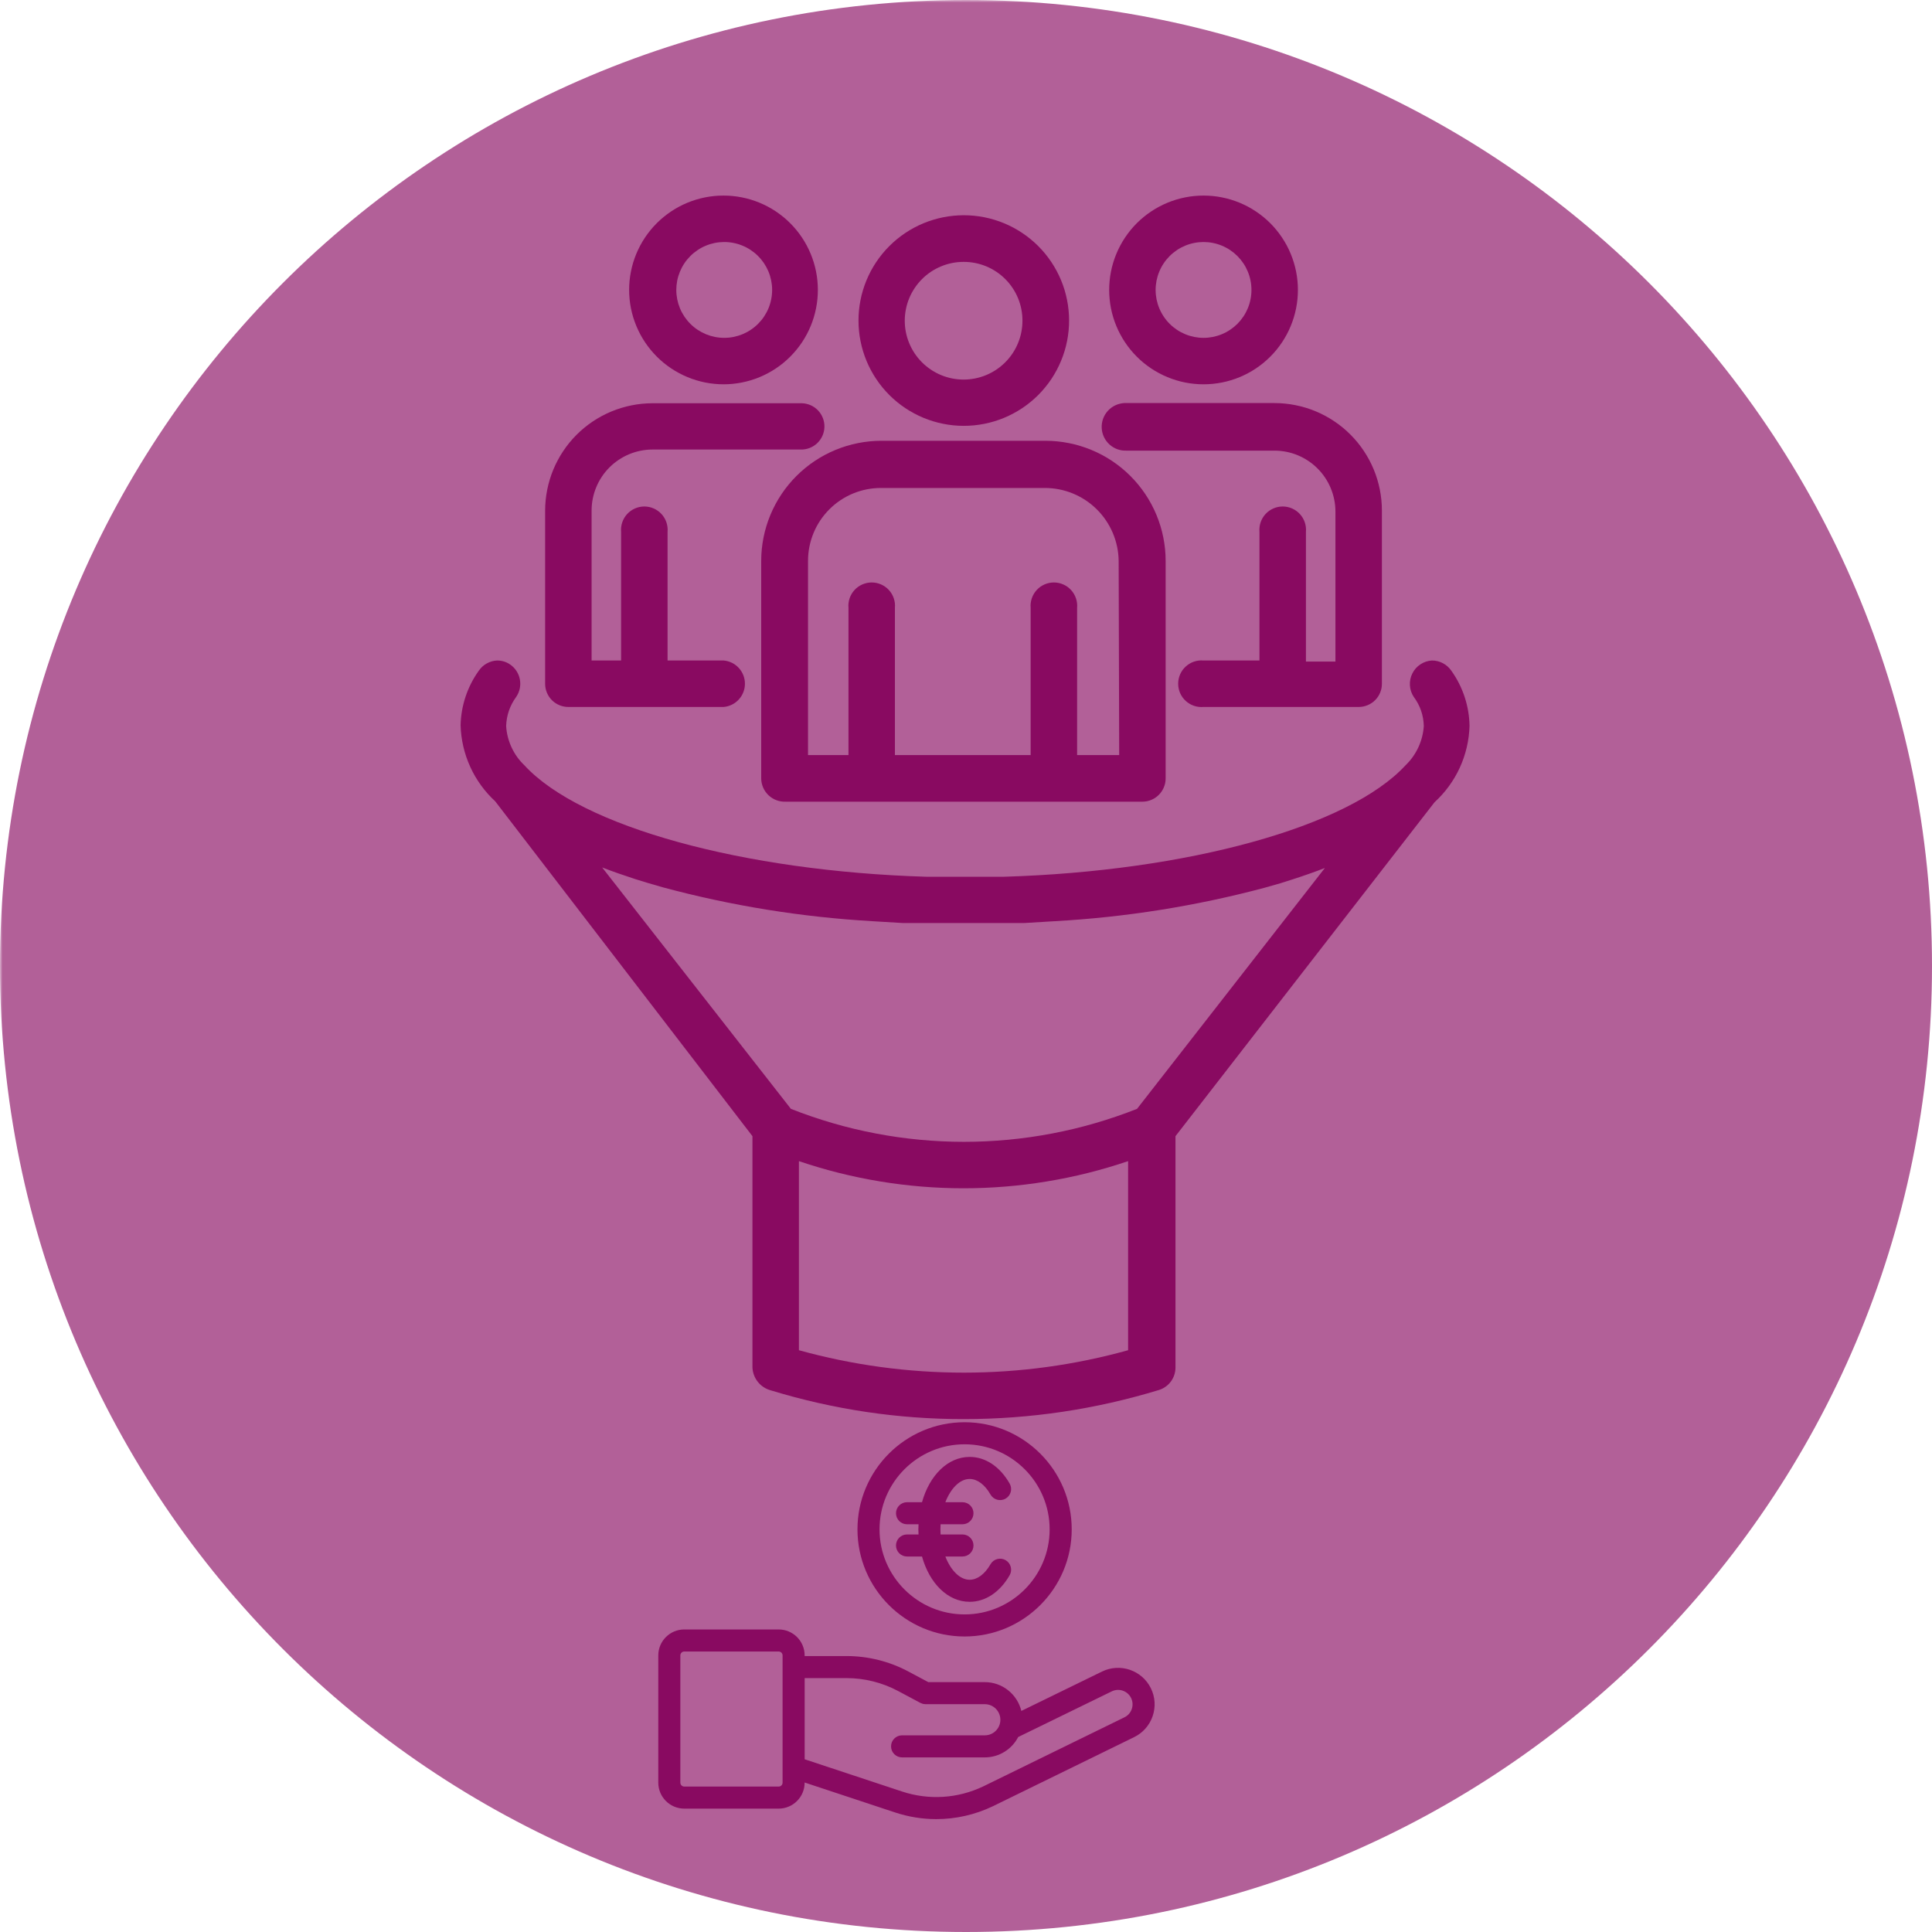 <svg xmlns="http://www.w3.org/2000/svg" xmlns:xlink="http://www.w3.org/1999/xlink" width="500" zoomAndPan="magnify" viewBox="0 0 375 375" height="500" preserveAspectRatio="xMidYMid meet" version="1.0"><defs><filter x="0%" y="0%" width="100%" height="100%" id="e7b8743471"><feColorMatrix values="0 0 0 0 1 0 0 0 0 1 0 0 0 0 1 0 0 0 1 0" color-interpolation-filters="sRGB"/></filter><mask id="59d2bd30e1"><g filter="url(#e7b8743471)"><rect x="-37.5" width="450" fill="#000000" y="-37.5" height="450" fill-opacity="0.65"/></g></mask><clipPath id="08dcd7038c"><path d="M 0 0 L 375 0 L 375 375 L 0 375 Z M 0 0 " clip-rule="nonzero"/></clipPath><clipPath id="9d55f6b3e7"><path d="M 187.5 0 C 83.945 0 0 83.945 0 187.5 C 0 291.055 83.945 375 187.5 375 C 291.055 375 375 291.055 375 187.5 C 375 83.945 291.055 0 187.5 0 Z M 187.5 0 " clip-rule="nonzero"/></clipPath><clipPath id="d21aa16bea"><rect x="0" width="375" y="0" height="375"/></clipPath><clipPath id="e2a1a5d8bf"><path d="M 215 37.5 L 252 37.5 L 252 75 L 215 75 Z M 215 37.5 " clip-rule="nonzero"/></clipPath><clipPath id="7c4644d375"><path d="M 122 37.5 L 159 37.5 L 159 75 L 122 75 Z M 122 37.5 " clip-rule="nonzero"/></clipPath><clipPath id="a5cc30fadf"><path d="M 89.543 128 L 285.293 128 L 285.293 276 L 89.543 276 Z M 89.543 128 " clip-rule="nonzero"/></clipPath><clipPath id="4285417b47"><path d="M 127.68 316 L 224.43 316 L 224.43 353.305 L 127.68 353.305 Z M 127.68 316 " clip-rule="nonzero"/></clipPath><clipPath id="3456b58e6c"><path d="M 166 276.055 L 209 276.055 L 209 318 L 166 318 Z M 166 276.055 " clip-rule="nonzero"/></clipPath></defs><g mask="url(#59d2bd30e1)"><g transform="matrix(1, 0, 0, 1, 0, 0)"><g clip-path="url(#d21aa16bea)"><g clip-path="url(#08dcd7038c)"><g clip-path="url(#9d55f6b3e7)"><rect x="-82.5" width="540" fill="#890a61" height="540" y="-82.5" fill-opacity="1"/></g></g></g></g></g><path fill="#890a61" d="M 110.336 137.219 L 140.465 137.219 C 141.027 137.168 141.562 137.02 142.07 136.77 C 142.578 136.516 143.023 136.184 143.402 135.766 C 143.785 135.348 144.078 134.875 144.285 134.348 C 144.488 133.82 144.59 133.277 144.59 132.711 C 144.59 132.145 144.488 131.598 144.285 131.07 C 144.078 130.543 143.785 130.07 143.402 129.652 C 143.023 129.238 142.578 128.902 142.07 128.652 C 141.562 128.402 141.027 128.25 140.465 128.203 L 129.574 128.203 L 129.574 103.234 C 129.602 102.922 129.598 102.609 129.559 102.301 C 129.52 101.988 129.453 101.684 129.352 101.387 C 129.25 101.086 129.121 100.805 128.961 100.535 C 128.801 100.262 128.617 100.012 128.402 99.781 C 128.191 99.551 127.957 99.34 127.703 99.16 C 127.445 98.977 127.176 98.82 126.887 98.695 C 126.602 98.566 126.305 98.473 125.996 98.406 C 125.688 98.344 125.379 98.309 125.062 98.309 C 124.75 98.309 124.441 98.344 124.133 98.406 C 123.824 98.473 123.527 98.566 123.238 98.695 C 122.953 98.82 122.68 98.977 122.426 99.16 C 122.172 99.34 121.938 99.551 121.727 99.781 C 121.512 100.012 121.328 100.262 121.168 100.535 C 121.008 100.805 120.879 101.086 120.777 101.387 C 120.676 101.684 120.605 101.988 120.57 102.301 C 120.531 102.609 120.527 102.922 120.555 103.234 L 120.555 128.203 L 114.828 128.203 L 114.828 99.098 C 114.828 98.324 114.902 97.555 115.055 96.793 C 115.207 96.031 115.43 95.293 115.727 94.574 C 116.023 93.855 116.387 93.176 116.816 92.527 C 117.246 91.883 117.734 91.285 118.285 90.734 C 118.832 90.184 119.43 89.695 120.074 89.262 C 120.719 88.828 121.398 88.465 122.117 88.164 C 122.832 87.867 123.57 87.641 124.332 87.488 C 125.094 87.332 125.863 87.254 126.637 87.254 L 155.387 87.254 C 155.684 87.262 155.973 87.242 156.266 87.195 C 156.559 87.145 156.84 87.07 157.117 86.965 C 157.391 86.859 157.656 86.73 157.906 86.574 C 158.156 86.418 158.391 86.238 158.605 86.039 C 158.82 85.836 159.012 85.613 159.184 85.375 C 159.355 85.133 159.5 84.879 159.625 84.609 C 159.746 84.344 159.84 84.062 159.906 83.777 C 159.973 83.488 160.012 83.199 160.02 82.902 C 160.027 82.609 160.008 82.316 159.961 82.023 C 159.91 81.734 159.836 81.449 159.73 81.176 C 159.629 80.898 159.496 80.637 159.34 80.383 C 159.184 80.133 159.004 79.902 158.805 79.688 C 158.602 79.473 158.383 79.277 158.141 79.105 C 157.902 78.934 157.645 78.789 157.379 78.668 C 157.109 78.547 156.832 78.453 156.543 78.387 C 156.254 78.316 155.965 78.281 155.668 78.27 L 126.637 78.27 C 125.957 78.273 125.273 78.309 124.594 78.375 C 123.918 78.441 123.242 78.543 122.574 78.68 C 121.902 78.812 121.242 78.98 120.59 79.18 C 119.938 79.375 119.297 79.605 118.664 79.871 C 118.035 80.133 117.418 80.422 116.816 80.746 C 116.215 81.07 115.633 81.418 115.062 81.801 C 114.496 82.18 113.949 82.586 113.422 83.02 C 112.895 83.453 112.391 83.91 111.91 84.395 C 111.426 84.879 110.969 85.383 110.535 85.91 C 110.102 86.438 109.699 86.988 109.32 87.555 C 108.941 88.121 108.59 88.707 108.27 89.309 C 107.945 89.91 107.656 90.527 107.395 91.16 C 107.133 91.789 106.906 92.43 106.707 93.086 C 106.508 93.738 106.344 94.398 106.211 95.07 C 106.078 95.738 105.977 96.414 105.91 97.09 C 105.844 97.77 105.809 98.453 105.809 99.133 L 105.809 132.727 C 105.809 133.023 105.84 133.316 105.898 133.609 C 105.957 133.898 106.043 134.18 106.156 134.453 C 106.27 134.727 106.41 134.988 106.574 135.234 C 106.738 135.48 106.926 135.707 107.137 135.914 C 107.348 136.125 107.578 136.312 107.824 136.473 C 108.07 136.637 108.332 136.773 108.605 136.887 C 108.883 137 109.164 137.082 109.457 137.137 C 109.746 137.195 110.039 137.223 110.336 137.219 Z M 110.336 137.219 " fill-opacity="1" fill-rule="nonzero"/><g clip-path="url(#e2a1a5d8bf)"><path fill="#890a61" d="M 233.605 74.594 C 234.207 74.594 234.805 74.562 235.402 74.504 C 236 74.445 236.59 74.359 237.18 74.242 C 237.77 74.125 238.348 73.98 238.922 73.805 C 239.496 73.629 240.062 73.43 240.617 73.199 C 241.172 72.969 241.711 72.715 242.242 72.43 C 242.77 72.148 243.285 71.84 243.781 71.508 C 244.281 71.172 244.762 70.816 245.227 70.438 C 245.691 70.055 246.133 69.652 246.559 69.227 C 246.984 68.805 247.387 68.359 247.766 67.898 C 248.145 67.434 248.504 66.953 248.836 66.453 C 249.168 65.953 249.477 65.441 249.762 64.91 C 250.043 64.383 250.301 63.84 250.527 63.285 C 250.758 62.73 250.961 62.168 251.133 61.594 C 251.309 61.02 251.453 60.438 251.57 59.852 C 251.688 59.262 251.777 58.668 251.836 58.07 C 251.895 57.477 251.922 56.875 251.922 56.277 C 251.922 55.676 251.895 55.078 251.836 54.48 C 251.777 53.883 251.688 53.293 251.57 52.703 C 251.453 52.113 251.309 51.531 251.133 50.961 C 250.961 50.387 250.758 49.82 250.527 49.266 C 250.301 48.711 250.043 48.172 249.762 47.641 C 249.477 47.113 249.168 46.598 248.836 46.102 C 248.504 45.602 248.145 45.121 247.766 44.656 C 247.387 44.191 246.984 43.75 246.559 43.324 C 246.133 42.898 245.691 42.496 245.227 42.117 C 244.762 41.734 244.281 41.379 243.781 41.047 C 243.285 40.711 242.77 40.406 242.242 40.121 C 241.711 39.84 241.172 39.582 240.617 39.352 C 240.062 39.125 239.496 38.922 238.922 38.746 C 238.348 38.574 237.77 38.43 237.18 38.312 C 236.59 38.195 236 38.105 235.402 38.047 C 234.805 37.988 234.207 37.961 233.605 37.961 C 233.008 37.961 232.406 37.988 231.812 38.047 C 231.215 38.105 230.621 38.195 230.031 38.312 C 229.445 38.43 228.863 38.574 228.289 38.746 C 227.715 38.922 227.152 39.125 226.598 39.352 C 226.043 39.582 225.5 39.84 224.973 40.121 C 224.441 40.406 223.93 40.711 223.43 41.047 C 222.93 41.379 222.449 41.734 221.984 42.117 C 221.523 42.496 221.078 42.898 220.652 43.324 C 220.23 43.75 219.828 44.191 219.445 44.656 C 219.066 45.121 218.711 45.602 218.375 46.102 C 218.043 46.598 217.734 47.113 217.453 47.641 C 217.168 48.172 216.914 48.711 216.684 49.266 C 216.453 49.82 216.25 50.387 216.078 50.961 C 215.902 51.531 215.758 52.113 215.641 52.703 C 215.523 53.293 215.438 53.883 215.379 54.48 C 215.32 55.078 215.289 55.676 215.289 56.277 C 215.289 56.875 215.32 57.477 215.379 58.07 C 215.438 58.668 215.523 59.262 215.641 59.852 C 215.758 60.438 215.902 61.02 216.078 61.594 C 216.25 62.168 216.453 62.73 216.684 63.285 C 216.914 63.84 217.168 64.383 217.453 64.91 C 217.734 65.441 218.043 65.953 218.375 66.453 C 218.711 66.953 219.066 67.434 219.445 67.898 C 219.828 68.359 220.23 68.805 220.652 69.227 C 221.078 69.652 221.523 70.055 221.984 70.438 C 222.449 70.816 222.93 71.172 223.43 71.508 C 223.93 71.84 224.441 72.148 224.973 72.43 C 225.5 72.715 226.043 72.969 226.598 73.199 C 227.152 73.43 227.715 73.629 228.289 73.805 C 228.863 73.98 229.445 74.125 230.031 74.242 C 230.621 74.359 231.215 74.445 231.812 74.504 C 232.406 74.562 233.008 74.594 233.605 74.594 Z M 233.605 46.977 C 234.219 46.977 234.82 47.035 235.422 47.156 C 236.02 47.273 236.602 47.449 237.164 47.684 C 237.73 47.918 238.266 48.203 238.773 48.543 C 239.281 48.883 239.75 49.27 240.184 49.699 C 240.613 50.133 241 50.602 241.34 51.109 C 241.68 51.617 241.965 52.152 242.199 52.719 C 242.434 53.281 242.609 53.863 242.727 54.461 C 242.848 55.062 242.906 55.664 242.906 56.277 C 242.906 56.887 242.848 57.492 242.727 58.09 C 242.609 58.691 242.434 59.27 242.199 59.836 C 241.965 60.398 241.68 60.934 241.34 61.441 C 241 61.949 240.613 62.422 240.184 62.852 C 239.75 63.285 239.281 63.668 238.773 64.008 C 238.266 64.348 237.73 64.633 237.164 64.867 C 236.602 65.102 236.02 65.277 235.422 65.398 C 234.82 65.516 234.219 65.578 233.605 65.578 C 232.996 65.578 232.391 65.516 231.793 65.398 C 231.191 65.277 230.613 65.102 230.047 64.867 C 229.484 64.633 228.945 64.348 228.438 64.008 C 227.934 63.668 227.461 63.285 227.031 62.852 C 226.598 62.422 226.211 61.949 225.875 61.441 C 225.535 60.934 225.246 60.398 225.016 59.836 C 224.781 59.27 224.605 58.691 224.484 58.09 C 224.367 57.492 224.305 56.887 224.305 56.277 C 224.305 55.664 224.367 55.062 224.484 54.461 C 224.605 53.863 224.781 53.281 225.016 52.719 C 225.246 52.152 225.535 51.617 225.875 51.109 C 226.211 50.602 226.598 50.133 227.031 49.699 C 227.461 49.27 227.934 48.883 228.438 48.543 C 228.945 48.203 229.484 47.918 230.047 47.684 C 230.613 47.449 231.191 47.273 231.793 47.156 C 232.391 47.035 232.996 46.977 233.605 46.977 Z M 233.605 46.977 " fill-opacity="1" fill-rule="nonzero"/></g><path fill="#890a61" d="M 218.684 87.465 L 247.398 87.465 C 248.172 87.469 248.941 87.547 249.703 87.699 C 250.465 87.852 251.203 88.078 251.918 88.375 C 252.637 88.676 253.316 89.043 253.961 89.473 C 254.605 89.906 255.203 90.398 255.75 90.945 C 256.301 91.496 256.789 92.094 257.219 92.742 C 257.648 93.387 258.012 94.07 258.309 94.785 C 258.605 95.504 258.828 96.242 258.98 97.004 C 259.133 97.766 259.207 98.535 259.207 99.312 L 259.207 128.414 L 253.48 128.414 L 253.48 103.234 C 253.508 102.922 253.504 102.609 253.465 102.301 C 253.43 101.988 253.359 101.684 253.258 101.387 C 253.156 101.086 253.027 100.805 252.867 100.535 C 252.707 100.262 252.523 100.012 252.309 99.781 C 252.098 99.551 251.863 99.34 251.609 99.16 C 251.355 98.977 251.082 98.82 250.797 98.695 C 250.508 98.566 250.211 98.473 249.902 98.406 C 249.594 98.344 249.285 98.309 248.973 98.309 C 248.656 98.309 248.348 98.344 248.039 98.406 C 247.73 98.473 247.434 98.566 247.148 98.695 C 246.859 98.82 246.59 98.977 246.332 99.16 C 246.078 99.34 245.844 99.551 245.633 99.781 C 245.418 100.012 245.234 100.262 245.074 100.535 C 244.914 100.805 244.785 101.086 244.684 101.387 C 244.582 101.684 244.516 101.988 244.477 102.301 C 244.438 102.609 244.434 102.922 244.461 103.234 L 244.461 128.203 L 233.605 128.203 C 233.293 128.172 232.98 128.18 232.668 128.215 C 232.359 128.254 232.055 128.32 231.754 128.422 C 231.457 128.523 231.176 128.652 230.902 128.812 C 230.633 128.973 230.383 129.16 230.152 129.371 C 229.918 129.582 229.711 129.816 229.527 130.07 C 229.344 130.328 229.191 130.598 229.062 130.887 C 228.938 131.172 228.844 131.469 228.777 131.777 C 228.711 132.086 228.68 132.395 228.68 132.711 C 228.68 133.023 228.711 133.336 228.777 133.641 C 228.844 133.949 228.938 134.246 229.062 134.535 C 229.191 134.82 229.344 135.094 229.527 135.348 C 229.711 135.602 229.918 135.836 230.152 136.051 C 230.383 136.262 230.633 136.445 230.902 136.605 C 231.176 136.766 231.457 136.898 231.754 136.996 C 232.055 137.098 232.359 137.168 232.668 137.203 C 232.98 137.242 233.293 137.246 233.605 137.219 L 263.734 137.219 C 264.027 137.219 264.32 137.191 264.609 137.133 C 264.898 137.074 265.18 136.988 265.453 136.875 C 265.727 136.766 265.984 136.625 266.23 136.461 C 266.473 136.297 266.703 136.113 266.91 135.902 C 267.117 135.695 267.305 135.469 267.469 135.223 C 267.633 134.977 267.77 134.719 267.883 134.445 C 267.996 134.172 268.082 133.895 268.141 133.605 C 268.195 133.316 268.227 133.023 268.227 132.727 L 268.227 99.098 C 268.227 98.418 268.191 97.734 268.125 97.055 C 268.059 96.375 267.957 95.703 267.824 95.031 C 267.691 94.363 267.527 93.703 267.328 93.051 C 267.129 92.395 266.902 91.754 266.641 91.125 C 266.379 90.492 266.09 89.875 265.766 89.273 C 265.445 88.672 265.094 88.086 264.715 87.52 C 264.336 86.953 263.934 86.402 263.5 85.875 C 263.066 85.348 262.609 84.844 262.125 84.359 C 261.645 83.875 261.141 83.418 260.613 82.984 C 260.086 82.551 259.539 82.145 258.973 81.766 C 258.402 81.383 257.82 81.031 257.219 80.711 C 256.617 80.387 256 80.098 255.371 79.832 C 254.738 79.57 254.098 79.34 253.445 79.141 C 252.793 78.945 252.133 78.777 251.461 78.645 C 250.793 78.508 250.117 78.406 249.441 78.34 C 248.762 78.27 248.078 78.238 247.398 78.234 L 218.223 78.234 C 217.922 78.25 217.621 78.297 217.328 78.371 C 217.035 78.441 216.75 78.547 216.477 78.676 C 216.203 78.805 215.941 78.961 215.699 79.141 C 215.457 79.32 215.23 79.523 215.027 79.75 C 214.824 79.977 214.645 80.219 214.488 80.477 C 214.332 80.738 214.203 81.012 214.102 81.297 C 214 81.582 213.926 81.875 213.883 82.176 C 213.84 82.477 213.824 82.777 213.84 83.082 C 213.855 83.383 213.898 83.684 213.973 83.977 C 214.047 84.27 214.148 84.555 214.277 84.828 C 214.41 85.102 214.562 85.363 214.746 85.605 C 214.926 85.848 215.129 86.074 215.352 86.277 C 215.578 86.48 215.82 86.66 216.082 86.816 C 216.34 86.973 216.613 87.102 216.898 87.203 C 217.188 87.305 217.48 87.375 217.777 87.422 C 218.078 87.465 218.379 87.48 218.684 87.465 Z M 218.684 87.465 " fill-opacity="1" fill-rule="nonzero"/><g clip-path="url(#7c4644d375)"><path fill="#890a61" d="M 140.465 74.594 C 141.062 74.594 141.66 74.562 142.258 74.5 C 142.855 74.441 143.449 74.352 144.035 74.234 C 144.625 74.117 145.203 73.969 145.777 73.797 C 146.352 73.621 146.914 73.418 147.469 73.188 C 148.023 72.957 148.562 72.699 149.09 72.414 C 149.621 72.133 150.133 71.824 150.633 71.488 C 151.129 71.156 151.609 70.797 152.074 70.418 C 152.535 70.035 152.98 69.633 153.402 69.207 C 153.824 68.781 154.227 68.34 154.605 67.875 C 154.984 67.41 155.344 66.93 155.676 66.43 C 156.008 65.93 156.312 65.418 156.598 64.887 C 156.879 64.359 157.133 63.816 157.363 63.262 C 157.59 62.707 157.793 62.145 157.965 61.57 C 158.137 60.996 158.281 60.414 158.398 59.824 C 158.516 59.238 158.602 58.645 158.66 58.047 C 158.719 57.449 158.746 56.852 158.746 56.254 C 158.746 55.652 158.715 55.055 158.656 54.457 C 158.598 53.863 158.508 53.27 158.391 52.68 C 158.273 52.094 158.125 51.512 157.953 50.938 C 157.777 50.363 157.574 49.801 157.344 49.246 C 157.113 48.695 156.855 48.152 156.574 47.625 C 156.289 47.094 155.98 46.582 155.648 46.082 C 155.316 45.586 154.957 45.105 154.578 44.641 C 154.195 44.18 153.793 43.734 153.367 43.312 C 152.945 42.887 152.5 42.484 152.035 42.105 C 151.57 41.727 151.09 41.371 150.594 41.035 C 150.094 40.703 149.578 40.398 149.051 40.113 C 148.52 39.832 147.98 39.578 147.426 39.348 C 146.871 39.117 146.309 38.918 145.734 38.742 C 145.16 38.57 144.578 38.426 143.988 38.309 C 143.402 38.191 142.809 38.105 142.211 38.047 C 141.613 37.988 141.016 37.957 140.418 37.961 C 139.816 37.961 139.219 37.988 138.621 38.047 C 138.027 38.109 137.434 38.195 136.844 38.312 C 136.258 38.43 135.676 38.578 135.102 38.75 C 134.527 38.926 133.965 39.129 133.41 39.355 C 132.855 39.586 132.316 39.844 131.785 40.125 C 131.258 40.41 130.746 40.719 130.246 41.051 C 129.746 41.383 129.266 41.742 128.805 42.121 C 128.34 42.5 127.895 42.902 127.473 43.328 C 127.047 43.754 126.648 44.195 126.266 44.66 C 125.887 45.125 125.527 45.605 125.195 46.102 C 124.863 46.602 124.555 47.117 124.273 47.645 C 123.992 48.172 123.734 48.715 123.504 49.27 C 123.277 49.824 123.074 50.387 122.898 50.961 C 122.727 51.535 122.582 52.117 122.465 52.703 C 122.348 53.293 122.258 53.887 122.199 54.48 C 122.141 55.078 122.113 55.676 122.113 56.277 C 122.113 56.875 122.145 57.477 122.203 58.074 C 122.262 58.672 122.352 59.262 122.469 59.852 C 122.59 60.441 122.734 61.023 122.91 61.598 C 123.086 62.172 123.289 62.734 123.52 63.289 C 123.75 63.844 124.008 64.383 124.289 64.914 C 124.574 65.441 124.883 65.957 125.219 66.457 C 125.551 66.953 125.91 67.434 126.289 67.898 C 126.672 68.363 127.074 68.805 127.5 69.23 C 127.926 69.656 128.367 70.059 128.832 70.438 C 129.297 70.816 129.781 71.176 130.277 71.508 C 130.777 71.84 131.293 72.148 131.824 72.43 C 132.352 72.715 132.895 72.969 133.449 73.199 C 134.004 73.43 134.57 73.633 135.145 73.805 C 135.719 73.98 136.301 74.125 136.887 74.242 C 137.477 74.359 138.07 74.445 138.668 74.504 C 139.266 74.562 139.863 74.594 140.465 74.594 Z M 140.465 46.977 C 141.078 46.969 141.684 47.023 142.285 47.137 C 142.887 47.246 143.473 47.418 144.039 47.648 C 144.605 47.875 145.148 48.156 145.66 48.492 C 146.172 48.828 146.648 49.207 147.082 49.637 C 147.52 50.066 147.91 50.535 148.258 51.039 C 148.602 51.547 148.891 52.078 149.133 52.645 C 149.371 53.207 149.551 53.789 149.676 54.387 C 149.801 54.988 149.867 55.594 149.871 56.203 C 149.875 56.816 149.82 57.422 149.703 58.023 C 149.59 58.625 149.418 59.211 149.188 59.777 C 148.957 60.344 148.672 60.883 148.336 61.395 C 148 61.906 147.613 62.379 147.184 62.812 C 146.754 63.25 146.285 63.637 145.777 63.98 C 145.27 64.324 144.734 64.613 144.172 64.852 C 143.605 65.086 143.023 65.266 142.426 65.391 C 141.824 65.512 141.219 65.574 140.605 65.574 C 139.992 65.578 139.387 65.52 138.785 65.402 C 138.188 65.285 137.602 65.109 137.035 64.879 C 136.469 64.645 135.934 64.359 135.422 64.02 C 134.914 63.684 134.441 63.297 134.008 62.863 C 133.574 62.434 133.188 61.961 132.844 61.453 C 132.504 60.945 132.215 60.41 131.98 59.844 C 131.746 59.277 131.57 58.695 131.449 58.094 C 131.332 57.496 131.27 56.887 131.27 56.277 C 131.27 55.672 131.328 55.07 131.445 54.477 C 131.562 53.879 131.738 53.301 131.969 52.742 C 132.199 52.18 132.48 51.648 132.816 51.141 C 133.148 50.637 133.531 50.168 133.957 49.738 C 134.383 49.305 134.848 48.922 135.348 48.582 C 135.852 48.238 136.379 47.949 136.938 47.715 C 137.496 47.477 138.07 47.297 138.664 47.172 C 139.258 47.047 139.859 46.984 140.465 46.977 Z M 140.465 46.977 " fill-opacity="1" fill-rule="nonzero"/></g><path fill="#890a61" d="M 202.914 85.555 L 171.086 85.555 C 170.324 85.555 169.562 85.594 168.801 85.668 C 168.043 85.742 167.289 85.855 166.539 86.004 C 165.789 86.152 165.051 86.336 164.32 86.559 C 163.59 86.781 162.871 87.035 162.164 87.328 C 161.457 87.621 160.77 87.945 160.094 88.305 C 159.422 88.664 158.766 89.059 158.133 89.48 C 157.496 89.906 156.883 90.359 156.293 90.844 C 155.703 91.328 155.137 91.84 154.598 92.379 C 154.055 92.918 153.543 93.484 153.059 94.074 C 152.574 94.664 152.117 95.273 151.695 95.91 C 151.27 96.543 150.875 97.199 150.516 97.871 C 150.156 98.543 149.828 99.234 149.535 99.938 C 149.242 100.645 148.984 101.359 148.762 102.09 C 148.539 102.82 148.352 103.562 148.203 104.312 C 148.055 105.059 147.941 105.812 147.863 106.574 C 147.789 107.332 147.75 108.094 147.75 108.859 L 147.75 151.117 C 147.754 151.418 147.789 151.719 147.852 152.016 C 147.918 152.316 148.012 152.602 148.133 152.883 C 148.254 153.16 148.402 153.422 148.578 153.672 C 148.754 153.922 148.949 154.148 149.172 154.359 C 149.395 154.57 149.633 154.754 149.891 154.914 C 150.148 155.078 150.418 155.211 150.703 155.316 C 150.988 155.426 151.281 155.504 151.582 155.551 C 151.883 155.602 152.184 155.617 152.488 155.605 L 221.762 155.605 C 222.055 155.605 222.344 155.574 222.633 155.516 C 222.922 155.457 223.203 155.367 223.473 155.254 C 223.746 155.141 224.004 155.004 224.246 154.84 C 224.492 154.676 224.719 154.488 224.926 154.281 C 225.133 154.074 225.32 153.848 225.484 153.602 C 225.648 153.359 225.785 153.102 225.898 152.828 C 226.012 152.559 226.102 152.277 226.16 151.988 C 226.219 151.699 226.25 151.41 226.25 151.117 L 226.25 108.859 C 226.25 108.094 226.211 107.332 226.137 106.574 C 226.059 105.812 225.945 105.059 225.797 104.312 C 225.648 103.562 225.461 102.82 225.238 102.09 C 225.016 101.359 224.758 100.645 224.465 99.938 C 224.172 99.234 223.844 98.543 223.484 97.871 C 223.125 97.199 222.73 96.543 222.305 95.91 C 221.879 95.273 221.426 94.664 220.941 94.074 C 220.457 93.484 219.941 92.918 219.402 92.379 C 218.863 91.84 218.297 91.328 217.707 90.844 C 217.117 90.359 216.504 89.906 215.867 89.48 C 215.234 89.059 214.578 88.664 213.906 88.305 C 213.23 87.945 212.543 87.621 211.836 87.328 C 211.129 87.035 210.41 86.781 209.68 86.559 C 208.949 86.336 208.211 86.152 207.461 86.004 C 206.711 85.855 205.957 85.742 205.199 85.668 C 204.438 85.594 203.676 85.555 202.914 85.555 Z M 217.234 146.555 L 209.066 146.555 L 209.066 117.98 C 209.094 117.668 209.09 117.355 209.051 117.047 C 209.016 116.734 208.945 116.43 208.844 116.133 C 208.742 115.832 208.613 115.551 208.453 115.281 C 208.293 115.008 208.109 114.758 207.895 114.527 C 207.684 114.293 207.449 114.086 207.195 113.902 C 206.941 113.723 206.668 113.566 206.383 113.441 C 206.094 113.312 205.797 113.219 205.488 113.152 C 205.18 113.09 204.871 113.055 204.559 113.055 C 204.242 113.055 203.934 113.09 203.625 113.152 C 203.316 113.219 203.02 113.312 202.734 113.441 C 202.445 113.566 202.176 113.723 201.918 113.902 C 201.664 114.086 201.43 114.293 201.219 114.527 C 201.008 114.758 200.82 115.008 200.66 115.281 C 200.5 115.551 200.371 115.832 200.27 116.133 C 200.168 116.43 200.102 116.734 200.062 117.047 C 200.023 117.355 200.02 117.668 200.047 117.98 L 200.047 146.555 L 173.703 146.555 L 173.703 117.98 C 173.73 117.668 173.727 117.355 173.691 117.047 C 173.652 116.734 173.582 116.43 173.484 116.133 C 173.383 115.832 173.25 115.551 173.094 115.281 C 172.934 115.008 172.746 114.758 172.535 114.527 C 172.324 114.293 172.09 114.086 171.832 113.902 C 171.578 113.723 171.309 113.566 171.02 113.441 C 170.73 113.312 170.434 113.219 170.129 113.152 C 169.82 113.09 169.508 113.055 169.195 113.055 C 168.883 113.055 168.57 113.09 168.262 113.152 C 167.957 113.219 167.66 113.312 167.371 113.441 C 167.082 113.566 166.812 113.723 166.559 113.902 C 166.301 114.086 166.07 114.293 165.855 114.527 C 165.645 114.758 165.457 115.008 165.297 115.281 C 165.141 115.551 165.008 115.832 164.906 116.133 C 164.809 116.43 164.738 116.734 164.699 117.047 C 164.664 117.355 164.66 117.668 164.688 117.98 L 164.688 146.555 L 156.836 146.555 L 156.836 108.859 C 156.836 107.93 156.926 107.012 157.109 106.098 C 157.289 105.188 157.559 104.305 157.914 103.445 C 158.27 102.586 158.703 101.773 159.219 101 C 159.738 100.227 160.324 99.516 160.98 98.855 C 161.637 98.199 162.352 97.613 163.121 97.098 C 163.895 96.582 164.711 96.145 165.566 95.789 C 166.426 95.434 167.312 95.168 168.223 94.984 C 169.133 94.805 170.051 94.715 170.98 94.715 L 202.805 94.715 C 203.738 94.715 204.664 94.805 205.578 94.984 C 206.496 95.164 207.383 95.434 208.246 95.785 C 209.109 96.141 209.93 96.574 210.707 97.09 C 211.488 97.605 212.207 98.191 212.871 98.848 C 213.535 99.5 214.129 100.215 214.652 100.988 C 215.176 101.758 215.621 102.574 215.988 103.434 C 216.352 104.289 216.629 105.176 216.824 106.09 C 217.016 107.004 217.117 107.926 217.129 108.859 Z M 217.234 146.555 " fill-opacity="1" fill-rule="nonzero"/><path fill="#890a61" d="M 187.035 82.656 C 187.707 82.656 188.375 82.625 189.039 82.562 C 189.707 82.496 190.367 82.398 191.027 82.27 C 191.684 82.141 192.332 81.977 192.973 81.785 C 193.617 81.59 194.246 81.367 194.863 81.113 C 195.484 80.855 196.09 80.57 196.68 80.254 C 197.273 79.941 197.848 79.598 198.402 79.227 C 198.961 78.855 199.5 78.457 200.016 78.031 C 200.535 77.609 201.031 77.16 201.508 76.688 C 201.98 76.215 202.43 75.719 202.855 75.199 C 203.281 74.684 203.68 74.145 204.055 73.59 C 204.426 73.031 204.77 72.461 205.086 71.867 C 205.402 71.277 205.691 70.672 205.945 70.055 C 206.203 69.438 206.43 68.805 206.625 68.164 C 206.82 67.523 206.984 66.875 207.113 66.219 C 207.246 65.562 207.344 64.898 207.41 64.234 C 207.477 63.566 207.508 62.898 207.508 62.23 C 207.512 61.559 207.477 60.891 207.41 60.223 C 207.348 59.559 207.25 58.895 207.117 58.238 C 206.988 57.582 206.824 56.934 206.633 56.289 C 206.438 55.648 206.211 55.02 205.957 54.402 C 205.699 53.781 205.414 53.176 205.098 52.586 C 204.781 51.996 204.438 51.422 204.066 50.863 C 203.695 50.309 203.297 49.77 202.871 49.25 C 202.445 48.734 201.996 48.238 201.523 47.766 C 201.051 47.289 200.555 46.84 200.035 46.418 C 199.52 45.992 198.98 45.594 198.422 45.223 C 197.867 44.848 197.293 44.504 196.703 44.188 C 196.109 43.875 195.504 43.586 194.887 43.332 C 194.27 43.074 193.637 42.852 192.996 42.656 C 192.355 42.461 191.707 42.301 191.051 42.168 C 190.391 42.039 189.73 41.941 189.062 41.875 C 188.398 41.809 187.73 41.777 187.059 41.777 C 186.391 41.777 185.719 41.812 185.055 41.879 C 184.387 41.945 183.727 42.043 183.07 42.172 C 182.41 42.305 181.762 42.469 181.121 42.664 C 180.48 42.859 179.852 43.082 179.234 43.34 C 178.613 43.598 178.008 43.883 177.418 44.199 C 176.828 44.516 176.254 44.863 175.699 45.234 C 175.141 45.605 174.605 46.008 174.086 46.43 C 173.57 46.855 173.074 47.309 172.602 47.781 C 172.129 48.254 171.68 48.75 171.254 49.27 C 170.832 49.789 170.434 50.328 170.062 50.883 C 169.691 51.441 169.348 52.016 169.031 52.605 C 168.719 53.199 168.434 53.805 168.176 54.422 C 167.922 55.043 167.695 55.672 167.504 56.312 C 167.309 56.953 167.148 57.605 167.02 58.262 C 166.887 58.918 166.793 59.582 166.727 60.246 C 166.664 60.914 166.629 61.582 166.633 62.254 C 166.633 62.922 166.668 63.586 166.734 64.25 C 166.801 64.914 166.898 65.574 167.031 66.23 C 167.16 66.887 167.324 67.531 167.52 68.172 C 167.711 68.809 167.938 69.438 168.195 70.055 C 168.449 70.672 168.734 71.273 169.051 71.863 C 169.367 72.453 169.711 73.023 170.082 73.578 C 170.453 74.137 170.852 74.672 171.273 75.188 C 171.699 75.703 172.145 76.195 172.617 76.668 C 173.09 77.141 173.586 77.59 174.102 78.016 C 174.617 78.438 175.152 78.836 175.707 79.207 C 176.262 79.578 176.836 79.922 177.426 80.234 C 178.012 80.551 178.617 80.836 179.234 81.094 C 179.848 81.348 180.477 81.574 181.117 81.77 C 181.754 81.965 182.402 82.125 183.059 82.258 C 183.711 82.391 184.371 82.488 185.035 82.555 C 185.699 82.621 186.367 82.656 187.035 82.656 Z M 198.457 62.254 C 198.457 63.004 198.383 63.746 198.238 64.48 C 198.09 65.219 197.875 65.934 197.586 66.625 C 197.301 67.32 196.945 67.977 196.531 68.602 C 196.113 69.227 195.637 69.801 195.109 70.332 C 194.578 70.863 194 71.336 193.375 71.754 C 192.75 72.168 192.09 72.52 191.398 72.809 C 190.703 73.094 189.988 73.312 189.254 73.457 C 188.516 73.602 187.773 73.676 187.023 73.676 C 186.273 73.672 185.531 73.598 184.793 73.453 C 184.059 73.305 183.344 73.086 182.652 72.801 C 181.957 72.512 181.301 72.156 180.676 71.738 C 180.055 71.32 179.477 70.848 178.945 70.316 C 178.418 69.785 177.945 69.207 177.527 68.582 C 177.113 67.957 176.762 67.297 176.477 66.605 C 176.188 65.91 175.973 65.195 175.828 64.457 C 175.684 63.723 175.613 62.98 175.613 62.23 C 175.613 61.477 175.691 60.734 175.84 60 C 175.984 59.266 176.203 58.551 176.492 57.855 C 176.781 57.164 177.137 56.508 177.555 55.883 C 177.973 55.262 178.449 54.684 178.98 54.156 C 179.512 53.625 180.09 53.152 180.715 52.738 C 181.34 52.324 182 51.973 182.695 51.688 C 183.387 51.402 184.105 51.188 184.84 51.043 C 185.578 50.898 186.32 50.828 187.07 50.832 C 187.82 50.832 188.562 50.902 189.297 51.051 C 190.031 51.195 190.746 51.414 191.438 51.699 C 192.129 51.988 192.785 52.34 193.406 52.758 C 194.031 53.172 194.605 53.648 195.133 54.18 C 195.664 54.707 196.137 55.285 196.551 55.91 C 196.965 56.531 197.316 57.191 197.602 57.883 C 197.887 58.578 198.102 59.289 198.246 60.027 C 198.387 60.762 198.461 61.504 198.457 62.254 Z M 198.457 62.254 " fill-opacity="1" fill-rule="nonzero"/><g clip-path="url(#a5cc30fadf)"><path fill="#890a61" d="M 281.699 130.18 C 281.273 129.562 280.73 129.078 280.066 128.73 C 279.406 128.379 278.699 128.203 277.949 128.203 C 277.137 128.25 276.387 128.496 275.707 128.945 C 275.023 129.395 274.5 129.984 274.137 130.715 C 273.773 131.445 273.613 132.219 273.664 133.031 C 273.715 133.848 273.961 134.594 274.414 135.273 C 275.656 136.953 276.305 138.84 276.359 140.93 C 276.262 142.375 275.906 143.75 275.297 145.062 C 274.688 146.371 273.863 147.531 272.82 148.535 C 261.789 160.523 230.387 169.113 194.852 170.176 L 194.109 170.176 C 191.75 170.176 189.488 170.176 187.316 170.176 C 185.02 170.176 182.793 170.176 180.527 170.176 L 179.785 170.176 C 144.426 169.113 112.812 160.523 101.777 148.535 C 100.73 147.535 99.902 146.379 99.293 145.066 C 98.684 143.754 98.332 142.375 98.242 140.93 C 98.312 138.848 98.961 136.961 100.188 135.273 C 100.355 135.027 100.5 134.77 100.617 134.496 C 100.734 134.223 100.824 133.941 100.887 133.652 C 100.945 133.359 100.98 133.066 100.984 132.77 C 100.988 132.473 100.961 132.176 100.906 131.887 C 100.855 131.594 100.773 131.309 100.66 131.031 C 100.551 130.758 100.414 130.492 100.254 130.246 C 100.09 129.996 99.906 129.766 99.699 129.551 C 99.492 129.34 99.266 129.148 99.02 128.98 C 98.254 128.457 97.402 128.199 96.477 128.203 C 95.762 128.238 95.098 128.43 94.473 128.777 C 93.852 129.125 93.34 129.594 92.938 130.18 C 91.828 131.73 90.973 133.41 90.367 135.219 C 89.766 137.027 89.445 138.883 89.402 140.789 C 89.441 142.18 89.621 143.555 89.934 144.91 C 90.25 146.266 90.695 147.574 91.273 148.844 C 91.848 150.109 92.547 151.305 93.363 152.43 C 94.18 153.559 95.098 154.594 96.121 155.535 L 146.051 220.531 L 146.051 265.473 C 146.078 265.98 146.184 266.469 146.363 266.941 C 146.543 267.414 146.793 267.844 147.109 268.238 C 147.426 268.633 147.797 268.969 148.223 269.246 C 148.645 269.52 149.102 269.727 149.586 269.859 C 161.816 273.594 174.32 275.457 187.105 275.445 C 200.012 275.438 212.633 273.555 224.977 269.789 C 225.438 269.645 225.863 269.43 226.254 269.148 C 226.645 268.871 226.984 268.535 227.27 268.148 C 227.555 267.762 227.773 267.34 227.926 266.883 C 228.078 266.426 228.156 265.957 228.16 265.473 L 228.16 220.531 L 278.445 155.711 C 279.477 154.77 280.406 153.734 281.227 152.609 C 282.051 151.48 282.758 150.281 283.34 149.012 C 283.922 147.742 284.375 146.426 284.691 145.066 C 285.012 143.707 285.191 142.328 285.234 140.93 C 285.207 139 284.891 137.121 284.289 135.285 C 283.684 133.453 282.82 131.75 281.699 130.18 Z M 220.699 215.227 C 218.031 216.281 215.32 217.207 212.566 218.008 C 209.809 218.809 207.023 219.477 204.203 220.012 C 201.387 220.551 198.551 220.953 195.695 221.223 C 192.836 221.492 189.977 221.629 187.105 221.629 C 184.238 221.629 181.375 221.492 178.52 221.223 C 175.664 220.953 172.824 220.551 170.008 220.012 C 167.188 219.477 164.402 218.809 161.648 218.008 C 158.891 217.207 156.18 216.281 153.512 215.227 L 116.879 168.371 C 118.895 169.148 121.016 169.891 123.207 170.602 L 125.613 171.344 L 128.652 172.227 C 141.996 175.816 155.562 178.008 169.355 178.805 L 175.188 179.156 L 177.699 179.156 C 180.812 179.156 183.922 179.156 187.035 179.156 C 190.148 179.156 193.223 179.156 196.336 179.156 L 198.848 179.156 L 204.68 178.805 C 218.469 178.039 232.035 175.883 245.383 172.332 L 248.492 171.449 L 250.828 170.707 C 253.02 170 255.141 169.258 257.156 168.477 Z M 155.07 262.078 L 155.07 225.375 C 160.215 227.117 165.465 228.434 170.828 229.316 C 176.188 230.199 181.586 230.645 187.02 230.645 C 192.449 230.645 197.848 230.199 203.207 229.316 C 208.57 228.434 213.82 227.117 218.965 225.375 L 218.965 262.078 C 208.555 264.969 197.945 266.418 187.141 266.43 C 176.254 266.426 165.562 264.977 155.07 262.078 Z M 155.07 262.078 " fill-opacity="1" fill-rule="nonzero"/></g><g clip-path="url(#4285417b47)"><path fill="#890a61" d="M 132.812 351.051 L 151.145 351.051 C 153.922 351.051 156.18 348.789 156.18 346.012 L 156.18 345.984 L 173.727 351.793 C 176.344 352.66 179.047 353.09 181.738 353.09 C 185.488 353.09 189.223 352.254 192.699 350.598 L 220.137 337.176 C 221.836 336.344 223.109 334.898 223.727 333.109 C 224.34 331.316 224.219 329.395 223.387 327.695 C 221.668 324.191 217.422 322.738 213.914 324.441 L 198.242 332.09 C 197.469 328.887 194.586 326.5 191.152 326.5 L 180.184 326.5 L 176.312 324.434 C 172.633 322.473 168.488 321.438 164.324 321.438 L 156.18 321.438 L 156.18 321.312 C 156.18 318.535 153.922 316.277 151.145 316.277 L 132.812 316.277 C 130.031 316.277 127.773 318.535 127.773 321.312 L 127.773 346.012 C 127.773 348.789 130.031 351.051 132.812 351.051 Z M 164.324 325.719 C 167.789 325.719 171.238 326.582 174.297 328.211 L 178.648 330.531 C 178.676 330.547 178.703 330.551 178.73 330.562 C 178.824 330.609 178.918 330.645 179.016 330.676 C 179.078 330.691 179.133 330.715 179.191 330.73 C 179.293 330.75 179.395 330.758 179.5 330.766 C 179.551 330.77 179.602 330.785 179.652 330.785 C 179.66 330.785 179.668 330.781 179.676 330.781 L 191.152 330.781 C 192.816 330.781 194.172 332.137 194.172 333.809 C 194.172 335.473 192.816 336.828 191.152 336.828 L 175.094 336.828 C 173.91 336.828 172.953 337.785 172.953 338.969 C 172.953 340.152 173.91 341.109 175.094 341.109 L 191.152 341.109 C 193.973 341.109 196.418 339.5 197.633 337.152 L 215.793 328.293 C 217.18 327.613 218.863 328.191 219.543 329.578 C 219.871 330.25 219.918 331.012 219.676 331.723 C 219.434 332.43 218.926 333 218.254 333.328 L 190.836 346.742 C 185.883 349.102 180.281 349.449 175.074 347.727 L 156.184 341.473 L 156.184 325.719 Z M 132.055 321.312 C 132.055 320.895 132.395 320.559 132.812 320.559 L 151.145 320.559 C 151.562 320.559 151.898 320.895 151.898 321.312 L 151.898 346.012 C 151.898 346.43 151.562 346.77 151.145 346.77 L 132.812 346.77 C 132.395 346.77 132.055 346.43 132.055 346.012 Z M 132.055 321.312 " fill-opacity="1" fill-rule="nonzero"/></g><g clip-path="url(#3456b58e6c)"><path fill="#890a61" d="M 187.227 276.055 C 175.762 276.055 166.434 285.383 166.434 296.848 C 166.434 308.312 175.762 317.641 187.227 317.641 C 198.691 317.641 208.02 308.312 208.02 296.848 C 208.02 285.383 198.691 276.055 187.227 276.055 Z M 187.227 313.355 C 178.121 313.355 170.715 305.949 170.715 296.848 C 170.715 287.742 178.121 280.336 187.227 280.336 C 196.328 280.336 203.734 287.742 203.734 296.848 C 203.734 305.949 196.328 313.355 187.227 313.355 Z M 187.227 313.355 " fill-opacity="1" fill-rule="nonzero"/></g><path fill="#890a61" d="M 195.18 302.82 C 194.152 302.234 192.844 302.59 192.258 303.617 C 191.164 305.531 189.691 306.629 188.215 306.629 C 186.297 306.629 184.531 304.789 183.492 302.117 L 186.812 302.117 C 187.996 302.117 188.953 301.16 188.953 299.977 C 188.953 298.793 187.996 297.836 186.812 297.836 L 182.566 297.836 C 182.547 297.508 182.535 297.18 182.535 296.848 C 182.535 296.516 182.547 296.184 182.566 295.859 L 186.812 295.859 C 187.996 295.859 188.953 294.898 188.953 293.719 C 188.953 292.535 187.996 291.578 186.812 291.578 L 183.492 291.578 C 184.531 288.906 186.297 287.066 188.215 287.066 C 189.691 287.066 191.164 288.168 192.254 290.086 C 192.84 291.113 194.145 291.473 195.176 290.887 C 196.203 290.301 196.562 288.996 195.977 287.969 C 194.102 284.672 191.273 282.785 188.215 282.785 C 183.957 282.785 180.41 286.379 178.961 291.578 L 176.055 291.578 C 174.871 291.578 173.914 292.535 173.914 293.719 C 173.914 294.898 174.871 295.859 176.055 295.859 L 178.289 295.859 C 178.273 296.188 178.254 296.512 178.254 296.848 C 178.254 297.18 178.273 297.508 178.289 297.836 L 176.055 297.836 C 174.871 297.836 173.914 298.793 173.914 299.977 C 173.914 301.16 174.871 302.117 176.055 302.117 L 178.961 302.117 C 180.41 307.316 183.957 310.91 188.215 310.91 C 191.27 310.91 194.098 309.023 195.977 305.742 C 196.562 304.715 196.203 303.406 195.18 302.82 Z M 195.18 302.82 " fill-opacity="1" fill-rule="nonzero"/></svg>